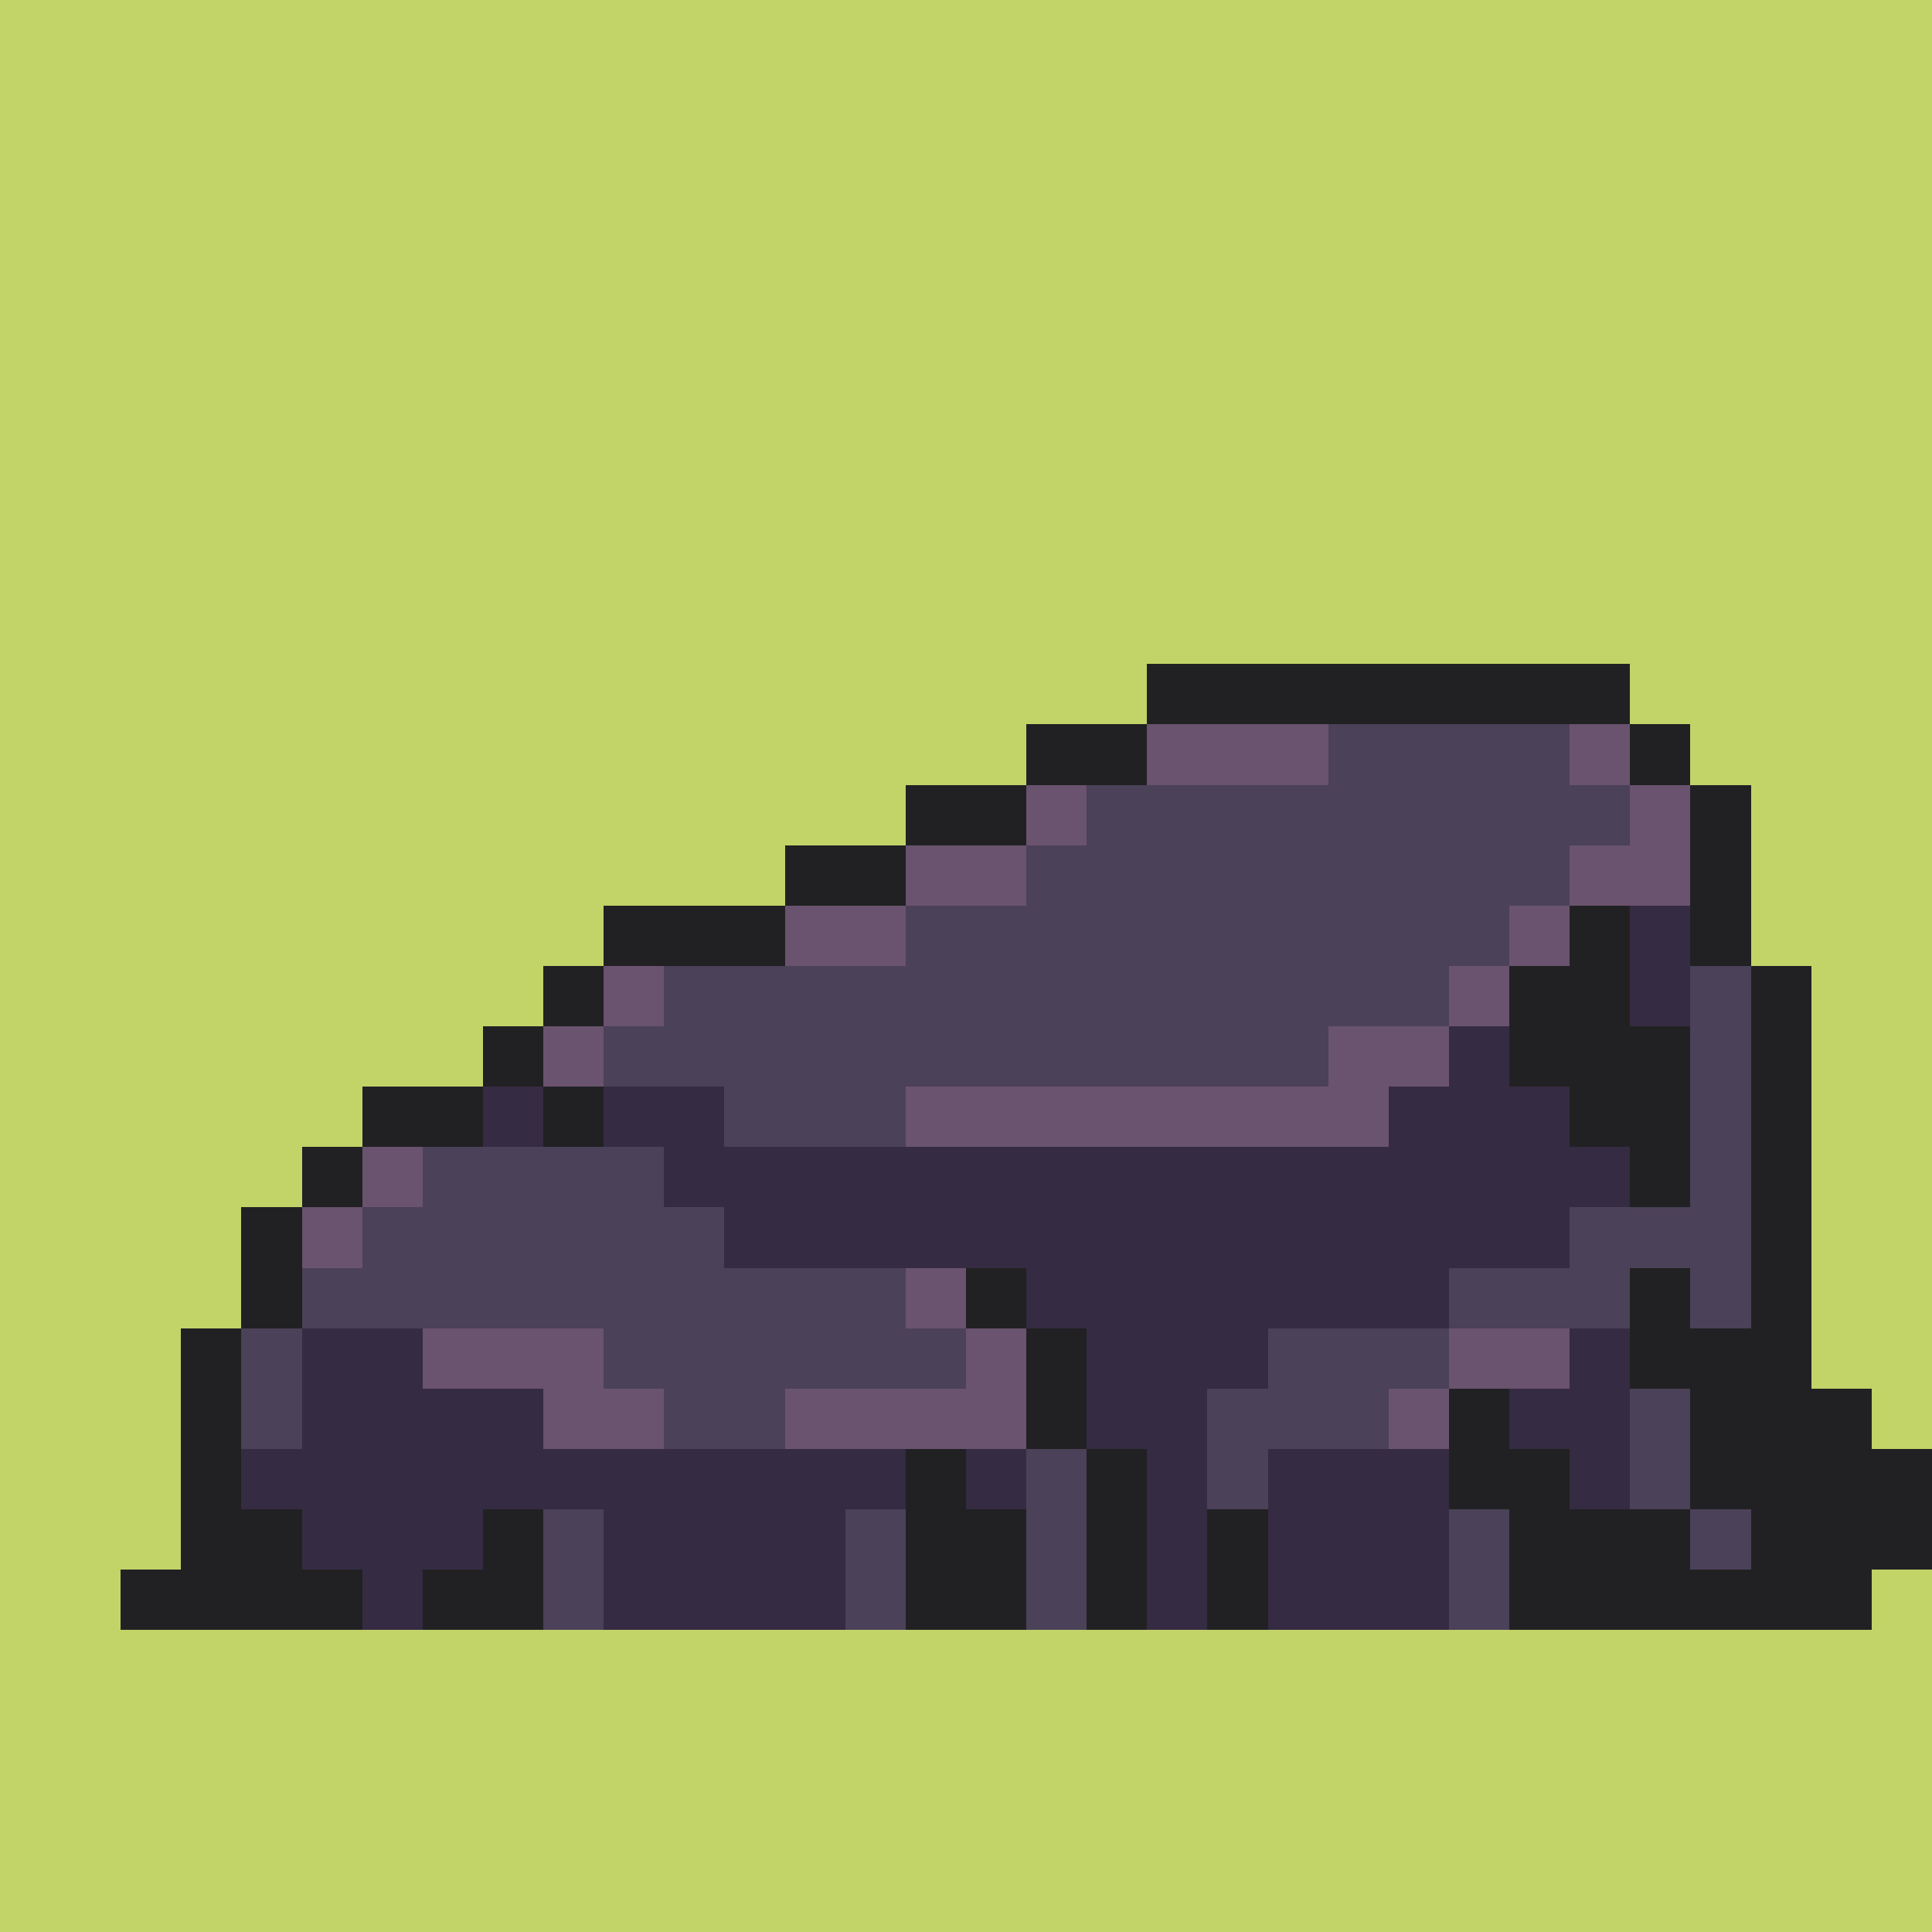 <svg version="1.0" xmlns="http://www.w3.org/2000/svg" width="512" height="512" viewBox="0 0 32 32" shape-rendering="crispEdges" preserveAspectRatio="xMidYMid meet"> <rect width="32" height="32" fill="#C2D368" /><rect width="8" height="1" x="19" y="11" fill="#212123"/><rect width="2" height="1" x="17" y="12" fill="#212123"/><rect width="3" height="1" x="19" y="12" fill="#6a536e"/><rect width="4" height="1" x="22" y="12" fill="#4b4158"/><rect width="1" height="1" x="26" y="12" fill="#6a536e"/><rect width="1" height="1" x="27" y="12" fill="#212123"/><rect width="2" height="1" x="15" y="13" fill="#212123"/><rect width="1" height="1" x="17" y="13" fill="#6a536e"/><rect width="9" height="1" x="18" y="13" fill="#4b4158"/><rect width="1" height="1" x="27" y="13" fill="#6a536e"/><rect width="1" height="1" x="28" y="13" fill="#212123"/><rect width="2" height="1" x="13" y="14" fill="#212123"/><rect width="2" height="1" x="15" y="14" fill="#6a536e"/><rect width="9" height="1" x="17" y="14" fill="#4b4158"/><rect width="2" height="1" x="26" y="14" fill="#6a536e"/><rect width="1" height="1" x="28" y="14" fill="#212123"/><rect width="3" height="1" x="10" y="15" fill="#212123"/><rect width="2" height="1" x="13" y="15" fill="#6a536e"/><rect width="10" height="1" x="15" y="15" fill="#4b4158"/><rect width="1" height="1" x="25" y="15" fill="#6a536e"/><rect width="1" height="1" x="26" y="15" fill="#212123"/><rect width="1" height="1" x="27" y="15" fill="#352b42"/><rect width="1" height="1" x="28" y="15" fill="#212123"/><rect width="1" height="1" x="9" y="16" fill="#212123"/><rect width="1" height="1" x="10" y="16" fill="#6a536e"/><rect width="13" height="1" x="11" y="16" fill="#4b4158"/><rect width="1" height="1" x="24" y="16" fill="#6a536e"/><rect width="2" height="1" x="25" y="16" fill="#212123"/><rect width="1" height="1" x="27" y="16" fill="#352b42"/><rect width="1" height="1" x="28" y="16" fill="#4b4158"/><rect width="1" height="1" x="29" y="16" fill="#212123"/><rect width="1" height="1" x="8" y="17" fill="#212123"/><rect width="1" height="1" x="9" y="17" fill="#6a536e"/><rect width="12" height="1" x="10" y="17" fill="#4b4158"/><rect width="2" height="1" x="22" y="17" fill="#6a536e"/><rect width="1" height="1" x="24" y="17" fill="#352b42"/><rect width="3" height="1" x="25" y="17" fill="#212123"/><rect width="1" height="1" x="28" y="17" fill="#4b4158"/><rect width="1" height="1" x="29" y="17" fill="#212123"/><rect width="2" height="1" x="6" y="18" fill="#212123"/><rect width="1" height="1" x="8" y="18" fill="#352b42"/><rect width="1" height="1" x="9" y="18" fill="#212123"/><rect width="2" height="1" x="10" y="18" fill="#352b42"/><rect width="3" height="1" x="12" y="18" fill="#4b4158"/><rect width="8" height="1" x="15" y="18" fill="#6a536e"/><rect width="3" height="1" x="23" y="18" fill="#352b42"/><rect width="2" height="1" x="26" y="18" fill="#212123"/><rect width="1" height="1" x="28" y="18" fill="#4b4158"/><rect width="1" height="1" x="29" y="18" fill="#212123"/><rect width="1" height="1" x="5" y="19" fill="#212123"/><rect width="1" height="1" x="6" y="19" fill="#6a536e"/><rect width="4" height="1" x="7" y="19" fill="#4b4158"/><rect width="16" height="1" x="11" y="19" fill="#352b42"/><rect width="1" height="1" x="27" y="19" fill="#212123"/><rect width="1" height="1" x="28" y="19" fill="#4b4158"/><rect width="1" height="1" x="29" y="19" fill="#212123"/><rect width="1" height="1" x="4" y="20" fill="#212123"/><rect width="1" height="1" x="5" y="20" fill="#6a536e"/><rect width="6" height="1" x="6" y="20" fill="#4b4158"/><rect width="14" height="1" x="12" y="20" fill="#352b42"/><rect width="3" height="1" x="26" y="20" fill="#4b4158"/><rect width="1" height="1" x="29" y="20" fill="#212123"/><rect width="1" height="1" x="4" y="21" fill="#212123"/><rect width="10" height="1" x="5" y="21" fill="#4b4158"/><rect width="1" height="1" x="15" y="21" fill="#6a536e"/><rect width="1" height="1" x="16" y="21" fill="#212123"/><rect width="7" height="1" x="17" y="21" fill="#352b42"/><rect width="3" height="1" x="24" y="21" fill="#4b4158"/><rect width="1" height="1" x="27" y="21" fill="#212123"/><rect width="1" height="1" x="28" y="21" fill="#4b4158"/><rect width="1" height="1" x="29" y="21" fill="#212123"/><rect width="1" height="1" x="3" y="22" fill="#212123"/><rect width="1" height="1" x="4" y="22" fill="#4b4158"/><rect width="2" height="1" x="5" y="22" fill="#352b42"/><rect width="3" height="1" x="7" y="22" fill="#6a536e"/><rect width="6" height="1" x="10" y="22" fill="#4b4158"/><rect width="1" height="1" x="16" y="22" fill="#6a536e"/><rect width="1" height="1" x="17" y="22" fill="#212123"/><rect width="3" height="1" x="18" y="22" fill="#352b42"/><rect width="3" height="1" x="21" y="22" fill="#4b4158"/><rect width="2" height="1" x="24" y="22" fill="#6a536e"/><rect width="1" height="1" x="26" y="22" fill="#352b42"/><rect width="3" height="1" x="27" y="22" fill="#212123"/><rect width="1" height="1" x="3" y="23" fill="#212123"/><rect width="1" height="1" x="4" y="23" fill="#4b4158"/><rect width="4" height="1" x="5" y="23" fill="#352b42"/><rect width="2" height="1" x="9" y="23" fill="#6a536e"/><rect width="2" height="1" x="11" y="23" fill="#4b4158"/><rect width="4" height="1" x="13" y="23" fill="#6a536e"/><rect width="1" height="1" x="17" y="23" fill="#212123"/><rect width="2" height="1" x="18" y="23" fill="#352b42"/><rect width="3" height="1" x="20" y="23" fill="#4b4158"/><rect width="1" height="1" x="23" y="23" fill="#6a536e"/><rect width="1" height="1" x="24" y="23" fill="#212123"/><rect width="2" height="1" x="25" y="23" fill="#352b42"/><rect width="1" height="1" x="27" y="23" fill="#4b4158"/><rect width="3" height="1" x="28" y="23" fill="#212123"/><rect width="1" height="1" x="3" y="24" fill="#212123"/><rect width="11" height="1" x="4" y="24" fill="#352b42"/><rect width="1" height="1" x="15" y="24" fill="#212123"/><rect width="1" height="1" x="16" y="24" fill="#352b42"/><rect width="1" height="1" x="17" y="24" fill="#4b4158"/><rect width="1" height="1" x="18" y="24" fill="#212123"/><rect width="1" height="1" x="19" y="24" fill="#352b42"/><rect width="1" height="1" x="20" y="24" fill="#4b4158"/><rect width="3" height="1" x="21" y="24" fill="#352b42"/><rect width="2" height="1" x="24" y="24" fill="#212123"/><rect width="1" height="1" x="26" y="24" fill="#352b42"/><rect width="1" height="1" x="27" y="24" fill="#4b4158"/><rect width="4" height="1" x="28" y="24" fill="#212123"/><rect width="0" height="1" x="0" y="25" fill="#212123"/><rect width="2" height="1" x="3" y="25" fill="#212123"/><rect width="3" height="1" x="5" y="25" fill="#352b42"/><rect width="1" height="1" x="8" y="25" fill="#212123"/><rect width="1" height="1" x="9" y="25" fill="#4b4158"/><rect width="4" height="1" x="10" y="25" fill="#352b42"/><rect width="1" height="1" x="14" y="25" fill="#4b4158"/><rect width="2" height="1" x="15" y="25" fill="#212123"/><rect width="1" height="1" x="17" y="25" fill="#4b4158"/><rect width="1" height="1" x="18" y="25" fill="#212123"/><rect width="1" height="1" x="19" y="25" fill="#352b42"/><rect width="1" height="1" x="20" y="25" fill="#212123"/><rect width="3" height="1" x="21" y="25" fill="#352b42"/><rect width="1" height="1" x="24" y="25" fill="#4b4158"/><rect width="3" height="1" x="25" y="25" fill="#212123"/><rect width="1" height="1" x="28" y="25" fill="#4b4158"/><rect width="3" height="1" x="29" y="25" fill="#212123"/><rect width="0" height="1" x="0" y="26" fill="#212123"/><rect width="4" height="1" x="2" y="26" fill="#212123"/><rect width="1" height="1" x="6" y="26" fill="#352b42"/><rect width="2" height="1" x="7" y="26" fill="#212123"/><rect width="1" height="1" x="9" y="26" fill="#4b4158"/><rect width="4" height="1" x="10" y="26" fill="#352b42"/><rect width="1" height="1" x="14" y="26" fill="#4b4158"/><rect width="2" height="1" x="15" y="26" fill="#212123"/><rect width="1" height="1" x="17" y="26" fill="#4b4158"/><rect width="1" height="1" x="18" y="26" fill="#212123"/><rect width="1" height="1" x="19" y="26" fill="#352b42"/><rect width="1" height="1" x="20" y="26" fill="#212123"/><rect width="3" height="1" x="21" y="26" fill="#352b42"/><rect width="1" height="1" x="24" y="26" fill="#4b4158"/><rect width="6" height="1" x="25" y="26" fill="#212123"/></svg>